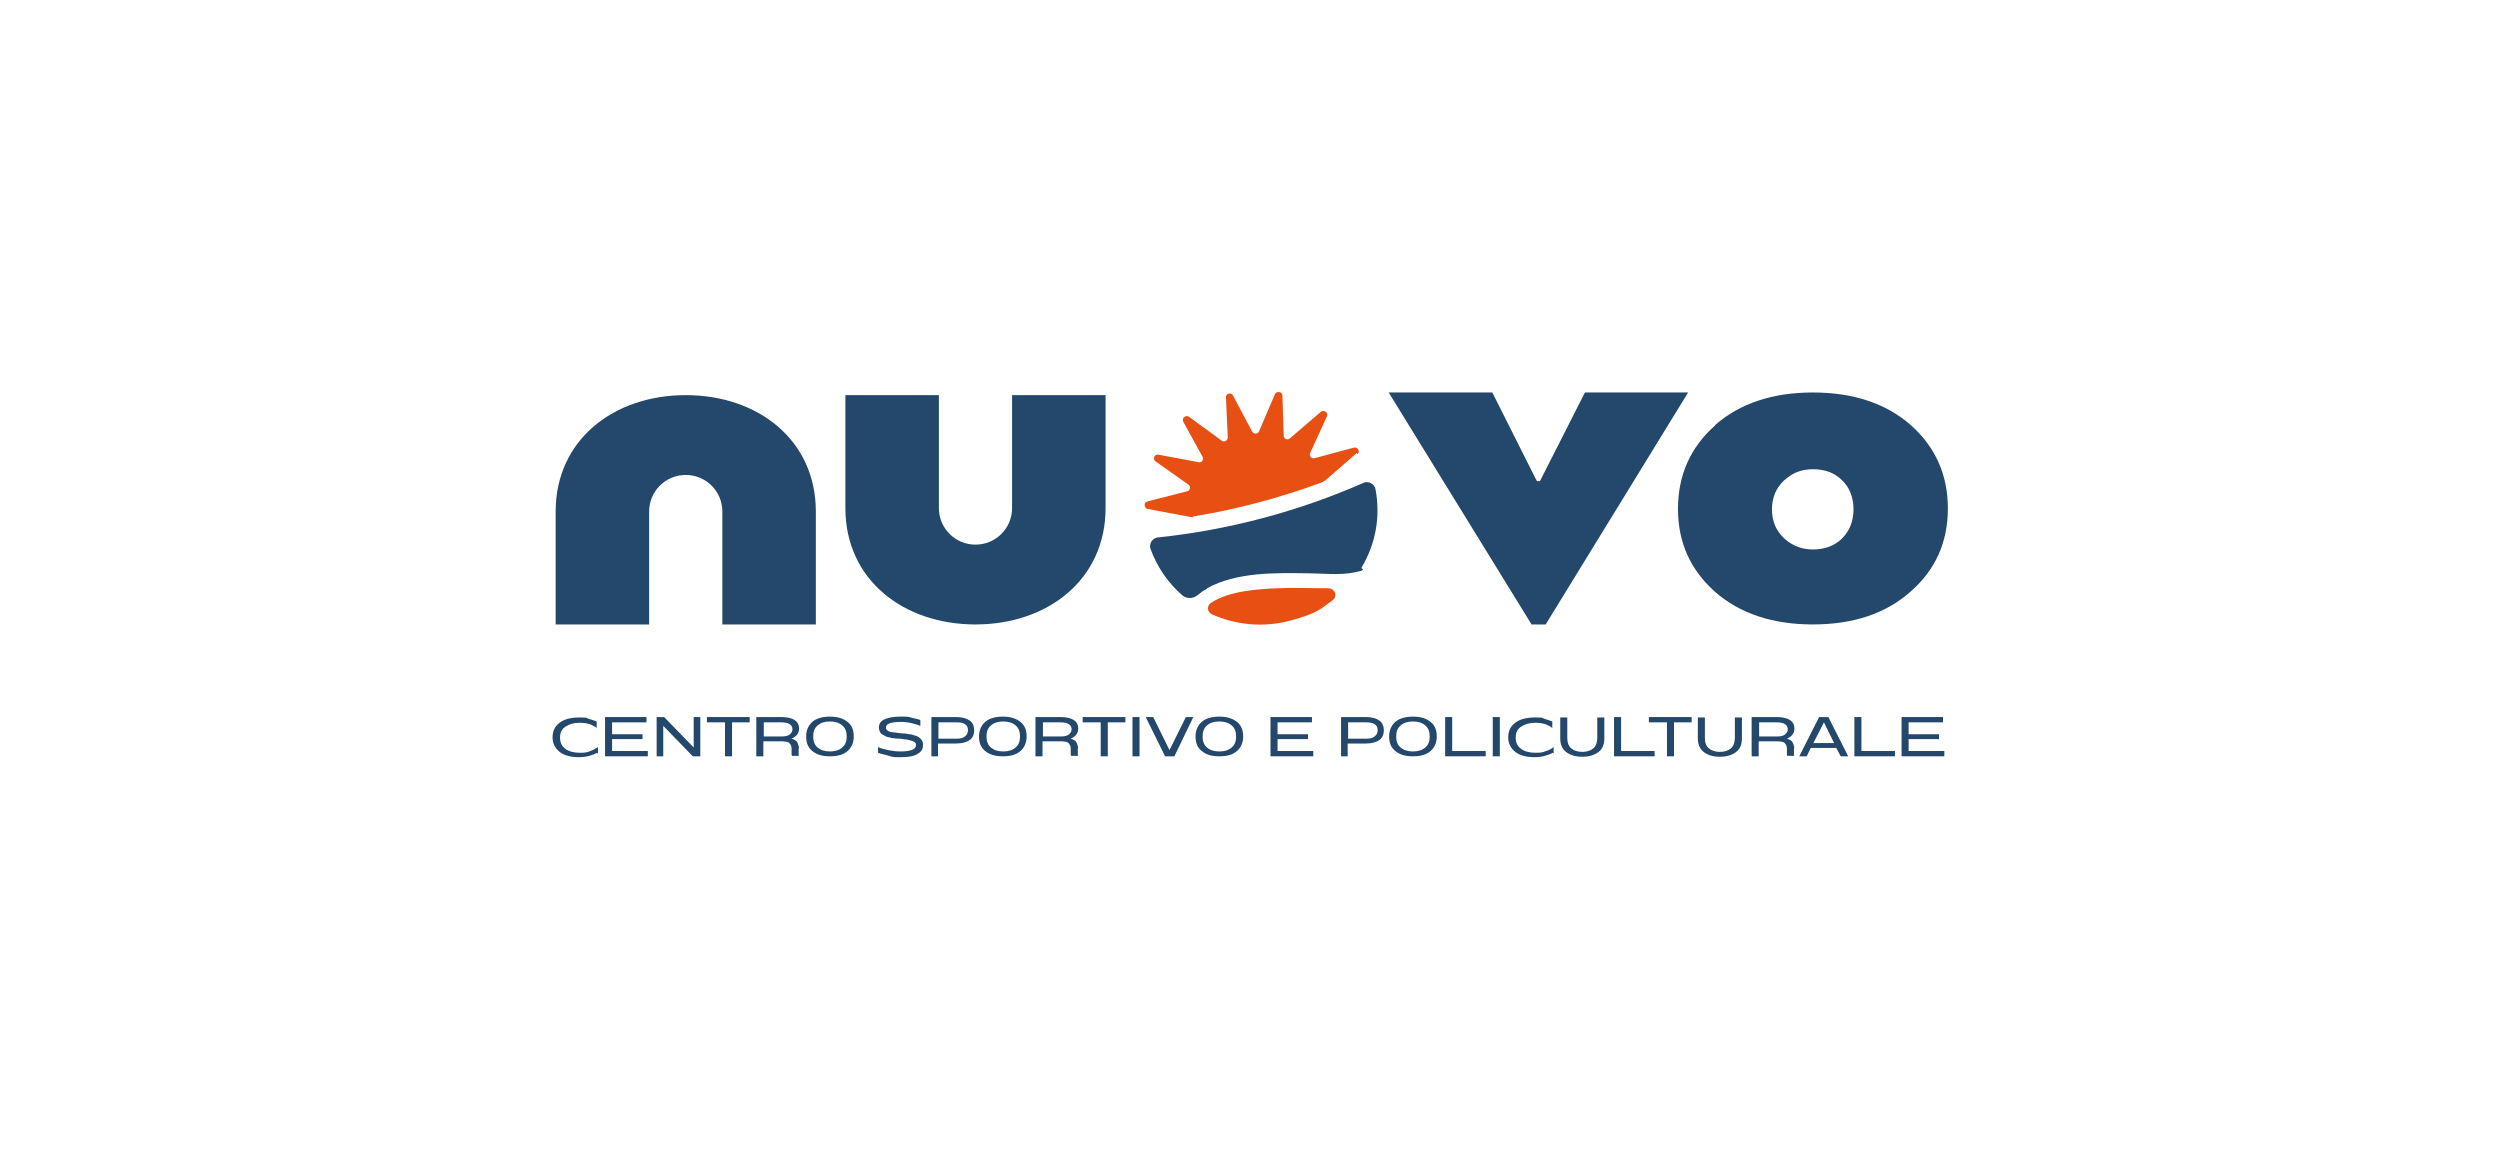 <svg xmlns="http://www.w3.org/2000/svg" id="Livello_1" viewBox="0 0 566.9 260.7"><defs><style>      .st0 {        fill: #23486b;      }      .st1 {        fill: #e84f13;      }    </style></defs><g><g><g><path class="st0" d="M135.4,170.7c-.5.3-1.1.5-1.8.7s-1.5.3-2.3.3c-1.9,0-3.4-.4-4.4-1.2s-1.6-1.9-1.6-3.3.5-2.5,1.6-3.3c1-.8,2.5-1.2,4.4-1.2s1.5,0,2.2.3c.7.2,1.3.4,1.8.6v1.5c-.4-.4-.9-.6-1.6-.9-.7-.2-1.5-.3-2.2-.3-1.4,0-2.4.3-3.3.9s-1.2,1.4-1.2,2.5.4,1.9,1.2,2.5c.8.6,1.9.9,3.3.9s1.6-.1,2.4-.4,1.3-.6,1.7-.9v1.5h0Z"></path><path class="st0" d="M146.9,171.5h-9.7v-8.9h9.4v1.2h-7.8v2.7h6.9v1.1h-6.9v2.7h8.1v1.2Z"></path><path class="st0" d="M158.8,162.6v8.9h-1.7l-6.7-6.9h0v6.9h-1.5v-8.9h1.7l6.7,6.9h0v-6.9h1.5Z"></path><path class="st0" d="M160.4,162.6h9.6v1.2h-4v7.7h-1.6v-7.7h-4.1v-1.2Z"></path><path class="st0" d="M181.1,169.7c0,.1,0,.3,0,.5s0,.4,0,.4c0,0,0,.2,0,.3,0,.1,0,.2,0,.3,0,0,0,.1.1.2h-1.6c0,0,0-.1-.1-.2,0,0,0-.2,0-.3,0-.1,0-.2,0-.3,0,0,0-.2,0-.4,0-.2,0-.4,0-.5,0-.6-.3-1-.6-1.3-.3-.2-1-.3-1.8-.3h-4v3.4h-1.6v-8.9h5.6c2.7,0,4.1.9,4.1,2.6,0,1.1-.6,1.8-1.7,2.3h0c.6.2,1,.4,1.2.7.2.3.4.8.5,1.5h0ZM179,166.6c.4-.3.7-.7.7-1.2,0-1-.8-1.6-2.5-1.6h-4v3.2h4c.8,0,1.4-.1,1.8-.4Z"></path><path class="st0" d="M188.2,162.5c1.7,0,3,.4,4,1.2s1.4,1.9,1.4,3.3-.5,2.5-1.4,3.3-2.2,1.2-4,1.2-3-.4-4-1.2-1.4-1.9-1.4-3.3.5-2.5,1.4-3.3,2.3-1.2,4-1.2h0ZM188.2,170.4c1.2,0,2.1-.3,2.8-.9s1-1.4,1-2.5-.3-1.9-1-2.5-1.6-.9-2.8-.9-2.1.3-2.8.9-1,1.4-1,2.5.3,1.9,1,2.5,1.6.9,2.8.9h0Z"></path><path class="st0" d="M204.5,166.3c.7,0,1.2.1,1.7.2.5,0,.9.2,1.3.3.4.1.8.3,1,.5s.5.4.6.7c.2.3.2.6.2,1,0,.9-.4,1.5-1.3,2-.8.5-2.1.7-3.7.7s-1.8,0-2.7-.3-1.8-.4-2.5-.7v-1.3c.6.3,1.4.5,2.3.7,1,.2,1.9.3,2.8.3,2.3,0,3.5-.5,3.5-1.4,0-.3,0-.5-.2-.6-.1-.2-.4-.3-.7-.4-.3-.1-.7-.2-1.1-.3-.4,0-1-.1-1.6-.2-.5,0-1,0-1.3-.1-.3,0-.7,0-1.1-.2-.4,0-.8-.2-1-.3s-.5-.3-.7-.4-.4-.4-.5-.6c-.1-.3-.2-.5-.2-.9,0-.9.4-1.5,1.3-1.9.9-.4,2.1-.6,3.6-.6s1.8,0,2.7.3c.8.2,1.5.3,1.8.5v1.3c-.5-.2-1.1-.4-1.9-.6-.8-.2-1.7-.3-2.6-.3s-1.8.1-2.4.3c-.6.2-.9.5-.9,1s.4.8,1.1,1c.4,0,1.3.2,2.6.3h0Z"></path><path class="st0" d="M212.8,171.5h-1.6v-8.9h5.6c1.4,0,2.4.3,3.1.8.7.5,1,1.3,1,2.2s-.3,1.7-1,2.2c-.7.5-1.7.8-3.1.8h-4.1v2.8ZM212.8,167.5h4.1c.8,0,1.4-.1,1.9-.5.4-.3.7-.8.7-1.4s-.2-1.1-.7-1.4c-.4-.3-1.1-.4-1.9-.4h-4.1v3.7Z"></path><path class="st0" d="M227.4,162.5c1.7,0,3,.4,4,1.2s1.4,1.9,1.4,3.3-.5,2.5-1.4,3.3-2.2,1.2-4,1.2-3-.4-4-1.2-1.4-1.9-1.4-3.3.5-2.5,1.4-3.3,2.3-1.2,4-1.2h0ZM227.5,170.4c1.2,0,2.1-.3,2.8-.9s1-1.4,1-2.5-.3-1.9-1-2.5-1.6-.9-2.8-.9-2.1.3-2.8.9-1,1.4-1,2.5.3,1.9,1,2.5,1.6.9,2.8.9h0Z"></path><path class="st0" d="M244.4,169.7c0,.1,0,.3,0,.5s0,.4,0,.4c0,0,0,.2,0,.3,0,.1,0,.2,0,.3,0,0,0,.1.1.2h-1.6c0,0,0-.1-.1-.2,0,0,0-.2,0-.3,0-.1,0-.2,0-.3,0,0,0-.2,0-.4,0-.2,0-.4,0-.5,0-.6-.3-1-.6-1.3-.3-.2-1-.3-1.8-.3h-4v3.4h-1.6v-8.9h5.6c2.7,0,4.1.9,4.1,2.6,0,1.1-.6,1.8-1.7,2.3h0c.6.2,1,.4,1.2.7.2.3.4.8.5,1.5h0ZM242.3,166.6c.4-.3.7-.7.7-1.2,0-1-.8-1.6-2.5-1.6h-4v3.2h4c.8,0,1.4-.1,1.8-.4Z"></path><path class="st0" d="M245.6,162.6h9.6v1.2h-4v7.7h-1.6v-7.7h-4.1v-1.2Z"></path><path class="st0" d="M256.8,162.6h1.6v8.9h-1.6v-8.9Z"></path><path class="st0" d="M264.2,171.5l-4.4-8.9h1.7l3.7,7.5h0l3.7-7.5h1.7l-4.3,8.9h-2.1Z"></path><path class="st0" d="M276.5,162.5c1.7,0,3,.4,4,1.2s1.4,1.9,1.4,3.3-.5,2.5-1.4,3.3-2.2,1.2-4,1.2-3-.4-4-1.2-1.4-1.9-1.4-3.3.5-2.5,1.4-3.3,2.3-1.2,4-1.2h0ZM276.5,170.4c1.2,0,2.1-.3,2.8-.9s1-1.4,1-2.5-.3-1.9-1-2.5-1.6-.9-2.8-.9-2.1.3-2.8.9-1,1.4-1,2.5.3,1.9,1,2.5,1.6.9,2.8.9h0Z"></path><path class="st0" d="M297.8,171.5h-9.7v-8.9h9.4v1.2h-7.8v2.7h6.9v1.1h-6.9v2.7h8.1v1.2Z"></path><path class="st0" d="M305.7,171.5h-1.6v-8.9h5.6c1.4,0,2.4.3,3.1.8.7.5,1,1.3,1,2.2s-.3,1.7-1,2.2-1.7.8-3.1.8h-4.1v2.8ZM305.7,167.5h4.1c.8,0,1.4-.1,1.9-.5s.7-.8.7-1.4-.2-1.1-.7-1.4c-.4-.3-1.1-.4-1.9-.4h-4.1v3.7Z"></path><path class="st0" d="M320.4,162.5c1.7,0,3,.4,4,1.2s1.4,1.9,1.4,3.3-.5,2.5-1.4,3.3-2.2,1.2-4,1.2-3-.4-4-1.2-1.4-1.9-1.4-3.3.5-2.5,1.4-3.3,2.3-1.2,4-1.2h0ZM320.4,170.4c1.2,0,2.1-.3,2.8-.9.7-.6,1-1.4,1-2.5s-.3-1.9-1-2.5c-.7-.6-1.6-.9-2.8-.9s-2.1.3-2.8.9-1,1.4-1,2.5.3,1.9,1,2.5,1.6.9,2.8.9h0Z"></path><path class="st0" d="M329.3,162.6v7.7h7.6v1.2h-9.2v-8.9h1.6Z"></path><path class="st0" d="M338.5,162.6h1.6v8.9h-1.6v-8.9Z"></path><path class="st0" d="M352.1,170.7c-.5.3-1.1.5-1.8.7s-1.5.3-2.3.3c-1.9,0-3.4-.4-4.4-1.2s-1.6-1.9-1.6-3.3.5-2.5,1.6-3.3c1-.8,2.5-1.2,4.4-1.2s1.5,0,2.2.3c.7.2,1.3.4,1.8.6v1.5c-.4-.4-.9-.6-1.6-.9-.7-.2-1.5-.3-2.2-.3-1.4,0-2.4.3-3.3.9s-1.2,1.4-1.2,2.5.4,1.9,1.2,2.5c.8.6,1.9.9,3.3.9s1.6-.1,2.4-.4c.8-.2,1.3-.6,1.7-.9v1.5h0Z"></path><path class="st0" d="M358.7,171.6c-1.5,0-2.7-.4-3.6-1.1-.9-.7-1.3-1.8-1.3-3.1v-4.7h1.6v4.6c0,1.1.3,1.9.9,2.4.6.5,1.4.8,2.5.8s1.9-.3,2.5-.8c.6-.5.9-1.4.9-2.4v-4.6h1.6v4.7c0,1.4-.4,2.4-1.3,3.1-.9.7-2.1,1.1-3.6,1.1h0Z"></path><path class="st0" d="M367.6,162.6v7.7h7.6v1.2h-9.2v-8.9h1.6Z"></path><path class="st0" d="M374,162.6h9.6v1.2h-4v7.7h-1.6v-7.7h-4.1v-1.2Z"></path><path class="st0" d="M389.9,171.6c-1.5,0-2.7-.4-3.6-1.1-.9-.7-1.3-1.8-1.3-3.1v-4.7h1.6v4.6c0,1.1.3,1.9.9,2.4.6.5,1.4.8,2.5.8s1.9-.3,2.5-.8c.6-.5.9-1.4.9-2.4v-4.6h1.6v4.7c0,1.4-.4,2.4-1.3,3.1-.9.7-2.1,1.1-3.6,1.1h0Z"></path><path class="st0" d="M406.8,169.7c0,.1,0,.3,0,.5,0,.2,0,.4,0,.4,0,0,0,.2,0,.3,0,.1,0,.2,0,.3,0,0,0,.1.1.2h-1.6c0,0,0-.1-.1-.2,0,0,0-.2,0-.3,0-.1,0-.2,0-.3,0,0,0-.2,0-.4,0-.2,0-.4,0-.5,0-.6-.3-1-.6-1.3-.3-.2-1-.3-1.8-.3h-4v3.4h-1.6v-8.9h5.6c2.7,0,4.1.9,4.1,2.6,0,1.1-.6,1.8-1.7,2.3h0c.6.2,1,.4,1.2.7.2.3.4.8.5,1.5h0ZM404.7,166.6c.4-.3.7-.7.7-1.2,0-1-.8-1.6-2.5-1.6h-4v3.2h4c.8,0,1.4-.1,1.8-.4Z"></path><path class="st0" d="M419.1,171.5h-1.7l-1-1.9h-5.8l-.9,1.9h-1.7l4.5-8.9h2.1l4.5,8.9ZM415.9,168.5l-2.3-4.7h0l-2.4,4.7h4.8Z"></path><path class="st0" d="M422.1,162.6v7.7h7.6v1.2h-9.2v-8.9h1.6Z"></path><path class="st0" d="M440.9,171.5h-9.7v-8.9h9.4v1.2h-7.8v2.7h6.9v1.1h-6.9v2.7h8.1v1.2Z"></path></g><path class="st0" d="M314.9,89h23.5l10.1,20.1h.7l10.2-20.1h23.4l-32.3,52.6h-3.2l-32.4-52.6ZM388.9,96.4c5.6-4.9,13-7.4,22.2-7.4s16.6,2.5,22.2,7.4c5.6,5,8.4,11.3,8.4,18.9s-2.8,13.9-8.4,18.8c-5.6,5-13,7.5-22.2,7.5s-16.6-2.5-22.2-7.4c-5.6-5-8.4-11.2-8.4-18.8s2.8-14,8.5-19ZM401.8,115.4c0,2.7.9,4.9,2.7,6.6,1.8,1.7,4,2.6,6.6,2.6s4.9-.8,6.6-2.5c1.7-1.7,2.6-3.9,2.6-6.6s-.9-5-2.6-6.6c-1.7-1.7-3.9-2.5-6.6-2.5s-4.8.9-6.6,2.6c-1.8,1.7-2.7,3.9-2.7,6.6Z"></path></g><g><g><path class="st0" d="M273.7,133.4c6.7-3.7,15.4-3.5,22.9-3.4,3.1,0,7.1.5,10.5-.2s1.3-.6,1.7-1.2c3.1-5.2,4.3-11.4,3.1-17.7-.2-1.1-1.4-1.8-2.5-1.5-15,6.6-30.8,10.8-47.1,12.5-1.1.3-1.8,1.5-1.4,2.6,1.5,4.1,4,7.7,7.2,10.5,1,.8,2.4.8,3.4,0s1.4-1.1,2.2-1.5Z"></path><path class="st1" d="M301.2,133.4c-3.9,0-7.9-.2-11.8,0-4.3.2-10.7.6-14.8,3.3-1,.7-.9,2.1.2,2.6,5.4,2.4,11.7,3.1,17.9,1.4s6.7-2.6,9.5-4.6c1.2-.9.5-2.7-1-2.7s0,0,0,0Z"></path></g><path class="st1" d="M307.8,103c.7-.6.1-1.7-.8-1.5l-8.9,2.4c-.7.2-1.3-.5-1-1.2l3.8-8.3c.4-.8-.7-1.6-1.4-1l-7,6c-.6.5-1.4.1-1.4-.6l-.3-9.1c0-.9-1.3-1.1-1.7-.3l-3.6,8.4c-.3.7-1.2.7-1.6,0l-4.3-8.1c-.4-.8-1.7-.5-1.6.4l.4,9.1c0,.7-.8,1.2-1.4.7l-7.4-5.4c-.7-.5-1.7.3-1.3,1.1l4.4,8c.3.6-.2,1.4-.9,1.2l-9.1-1.7c-.9-.2-1.4,1-.7,1.5l7.5,5.3c.6.4.4,1.3-.3,1.5l-9,2.3c-.9.2-.8,1.5,0,1.7,0,0,7,1.3,9.1,1.7s.9.1,1.3,0c9.9-1.6,19.6-4.2,29.1-7.7.4-.2.8-.4,1.1-.7,1.6-1.4,6.9-6,6.9-6Z"></path></g></g><path class="st0" d="M155.5,89.6c16.3,0,29.5,10.1,29.5,26.4v25.6h-21.2v-25.6c0-4.6-3.7-8.3-8.3-8.3s-8.3,3.7-8.3,8.3v25.6h-21.2v-25.6c0-16.3,13.2-26.4,29.5-26.4Z"></path><path class="st0" d="M221.2,141.6c-16.3,0-29.5-10.1-29.5-26.4v-25.6h21.2v25.6c0,4.6,3.7,8.3,8.3,8.3s8.3-3.7,8.3-8.3v-25.6h21.2v25.6c0,16.3-13.2,26.4-29.5,26.4Z"></path></svg>